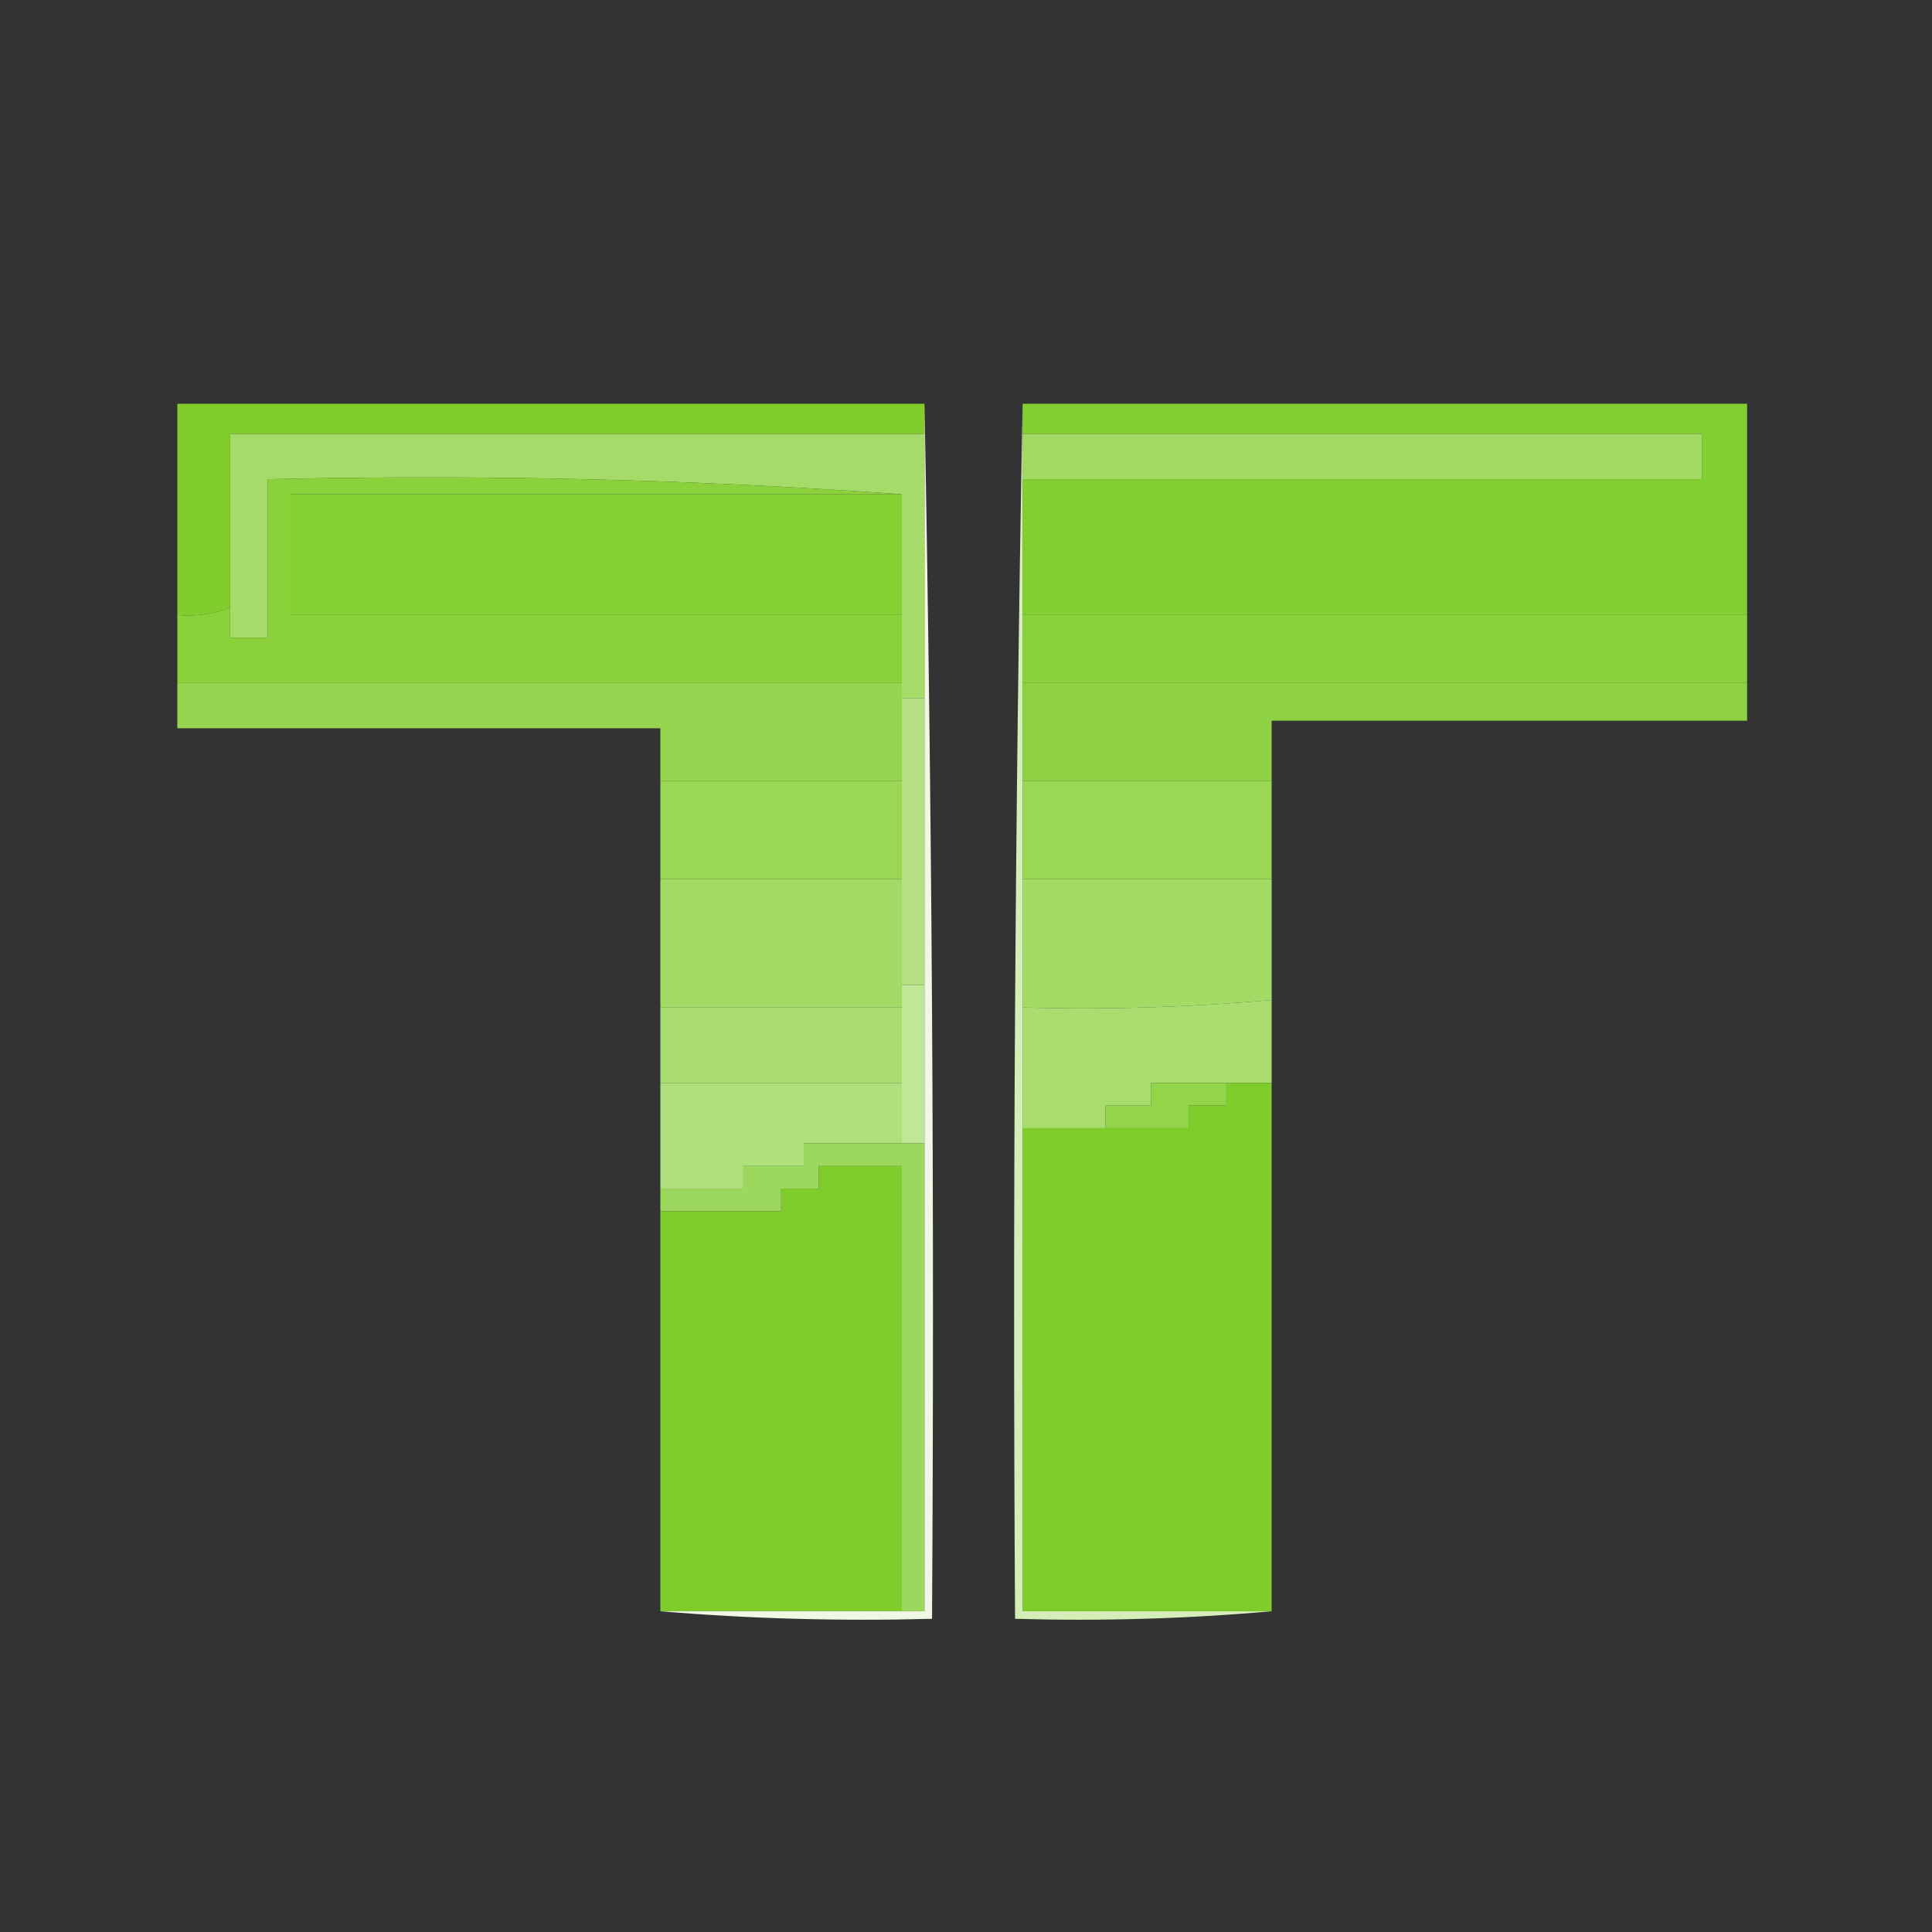 <?xml version="1.0" encoding="UTF-8"?>
<!DOCTYPE svg PUBLIC "-//W3C//DTD SVG 1.1//EN" "http://www.w3.org/Graphics/SVG/1.1/DTD/svg11.dtd">
<svg xmlns="http://www.w3.org/2000/svg" version="1.1" width="256px" height="256px" style="shape-rendering:geometricPrecision; text-rendering:geometricPrecision; image-rendering:optimizeQuality; fill-rule:evenodd; clip-rule:evenodd" xmlns:xlink="http://www.w3.org/1999/xlink">
<rect width="100%" height="100%" fill="#333333" stroke="none"/>
<g><path style="opacity:1" fill="#80cd2d" d="M 122.5,53.5 C 122.5,54.833 122.5,56.167 122.5,57.5C 91.833,57.5 61.167,57.5 30.5,57.5C 30.5,65.167 30.5,72.833 30.5,80.5C 28.283,81.369 25.95,81.702 23.5,81.5C 23.5,72.167 23.5,62.833 23.5,53.5C 56.5,53.5 89.5,53.5 122.5,53.5 Z"/></g>
<g><path style="opacity:1" fill="#a5db69" d="M 122.5,57.5 C 122.5,69.167 122.5,80.833 122.5,92.5C 121.5,92.5 120.5,92.5 119.5,92.5C 119.5,91.833 119.5,91.167 119.5,90.5C 119.5,87.5 119.5,84.5 119.5,81.5C 119.5,76.167 119.5,70.833 119.5,65.5C 91.853,63.508 63.853,62.842 35.5,63.5C 35.5,70.5 35.5,77.5 35.5,84.5C 33.833,84.5 32.167,84.5 30.5,84.5C 30.5,83.167 30.5,81.833 30.5,80.5C 30.5,72.833 30.5,65.167 30.5,57.5C 61.167,57.5 91.833,57.5 122.5,57.5 Z"/></g>
<g><path style="opacity:1" fill="#83ce30" d="M 135.5,53.5 C 167.5,53.5 199.5,53.5 231.5,53.5C 231.5,62.833 231.5,72.167 231.5,81.5C 199.5,81.5 167.5,81.5 135.5,81.5C 135.5,75.5 135.5,69.5 135.5,63.5C 165.5,63.5 195.5,63.5 225.5,63.5C 225.5,61.5 225.5,59.5 225.5,57.5C 195.5,57.5 165.5,57.5 135.5,57.5C 135.5,56.167 135.5,54.833 135.5,53.5 Z"/></g>
<g><path style="opacity:1" fill="#a2da64" d="M 135.5,57.5 C 165.5,57.5 195.5,57.5 225.5,57.5C 225.5,59.5 225.5,61.5 225.5,63.5C 195.5,63.5 165.5,63.5 135.5,63.5C 135.5,61.5 135.5,59.5 135.5,57.5 Z"/></g>
<g><path style="opacity:1" fill="#84cf32" d="M 119.5,65.5 C 119.5,70.833 119.5,76.167 119.5,81.5C 92.5,81.5 65.5,81.5 38.5,81.5C 38.5,76.167 38.5,70.833 38.5,65.5C 65.5,65.5 92.5,65.5 119.5,65.5 Z"/></g>
<g><path style="opacity:1" fill="#8ad13c" d="M 119.5,65.5 C 92.5,65.5 65.5,65.5 38.5,65.5C 38.5,70.833 38.5,76.167 38.5,81.5C 65.5,81.5 92.5,81.5 119.5,81.5C 119.5,84.5 119.5,87.5 119.5,90.5C 87.5,90.5 55.5,90.5 23.5,90.5C 23.5,87.5 23.5,84.5 23.5,81.5C 25.95,81.702 28.283,81.369 30.5,80.5C 30.5,81.833 30.5,83.167 30.5,84.5C 32.167,84.5 33.833,84.5 35.5,84.5C 35.5,77.5 35.5,70.5 35.5,63.5C 63.853,62.842 91.853,63.508 119.5,65.5 Z"/></g>
<g><path style="opacity:1" fill="#8ad13c" d="M 135.5,81.5 C 167.5,81.5 199.5,81.5 231.5,81.5C 231.5,84.5 231.5,87.5 231.5,90.5C 199.5,90.5 167.5,90.5 135.5,90.5C 135.5,87.5 135.5,84.5 135.5,81.5 Z"/></g>
<g><path style="opacity:1" fill="#96d550" d="M 23.5,90.5 C 55.5,90.5 87.5,90.5 119.5,90.5C 119.5,91.167 119.5,91.833 119.5,92.5C 119.5,96.167 119.5,99.833 119.5,103.5C 108.833,103.5 98.167,103.5 87.5,103.5C 87.5,101.167 87.5,98.833 87.5,96.5C 66.167,96.5 44.833,96.5 23.5,96.5C 23.5,94.5 23.5,92.5 23.5,90.5 Z"/></g>
<g><path style="opacity:1" fill="#8ed244" d="M 135.5,90.5 C 167.5,90.5 199.5,90.5 231.5,90.5C 231.5,92.167 231.5,93.833 231.5,95.5C 210.5,95.5 189.5,95.5 168.5,95.5C 168.5,98.167 168.5,100.833 168.5,103.5C 157.5,103.5 146.5,103.5 135.5,103.5C 135.5,99.167 135.5,94.833 135.5,90.5 Z"/></g>
<g><path style="opacity:1" fill="#99d755" d="M 87.5,103.5 C 98.167,103.5 108.833,103.5 119.5,103.5C 119.5,107.833 119.5,112.167 119.5,116.5C 108.833,116.5 98.167,116.5 87.5,116.5C 87.5,112.167 87.5,107.833 87.5,103.5 Z"/></g>
<g><path style="opacity:1" fill="#99d755" d="M 135.5,103.5 C 146.5,103.5 157.5,103.5 168.5,103.5C 168.5,107.833 168.5,112.167 168.5,116.5C 157.5,116.5 146.5,116.5 135.5,116.5C 135.5,112.167 135.5,107.833 135.5,103.5 Z"/></g>
<g><path style="opacity:1" fill="#b5e183" d="M 119.5,92.5 C 120.5,92.5 121.5,92.5 122.5,92.5C 122.5,105.167 122.5,117.833 122.5,130.5C 121.5,130.5 120.5,130.5 119.5,130.5C 119.5,125.833 119.5,121.167 119.5,116.5C 119.5,112.167 119.5,107.833 119.5,103.5C 119.5,99.833 119.5,96.167 119.5,92.5 Z"/></g>
<g><path style="opacity:1" fill="#a3db66" d="M 87.5,116.5 C 98.167,116.5 108.833,116.5 119.5,116.5C 119.5,121.167 119.5,125.833 119.5,130.5C 119.5,131.5 119.5,132.5 119.5,133.5C 108.833,133.5 98.167,133.5 87.5,133.5C 87.5,127.833 87.5,122.167 87.5,116.5 Z"/></g>
<g><path style="opacity:1" fill="#a3db66" d="M 135.5,116.5 C 146.5,116.5 157.5,116.5 168.5,116.5C 168.5,121.833 168.5,127.167 168.5,132.5C 157.581,133.477 146.581,133.81 135.5,133.5C 135.5,127.833 135.5,122.167 135.5,116.5 Z"/></g>
<g><path style="opacity:1" fill="#a9dd70" d="M 168.5,132.5 C 168.5,136.167 168.5,139.833 168.5,143.5C 166.5,143.5 164.5,143.5 162.5,143.5C 159.167,143.5 155.833,143.5 152.5,143.5C 152.5,144.5 152.5,145.5 152.5,146.5C 150.5,146.5 148.5,146.5 146.5,146.5C 146.5,147.5 146.5,148.5 146.5,149.5C 142.833,149.5 139.167,149.5 135.5,149.5C 135.5,144.167 135.5,138.833 135.5,133.5C 146.581,133.81 157.581,133.477 168.5,132.5 Z"/></g>
<g><path style="opacity:1" fill="#aade72" d="M 87.5,133.5 C 98.167,133.5 108.833,133.5 119.5,133.5C 119.5,136.833 119.5,140.167 119.5,143.5C 108.833,143.5 98.167,143.5 87.5,143.5C 87.5,140.167 87.5,136.833 87.5,133.5 Z"/></g>
<g><path style="opacity:1" fill="#c1e697" d="M 119.5,130.5 C 120.5,130.5 121.5,130.5 122.5,130.5C 122.5,137.5 122.5,144.5 122.5,151.5C 121.5,151.5 120.5,151.5 119.5,151.5C 119.5,148.833 119.5,146.167 119.5,143.5C 119.5,140.167 119.5,136.833 119.5,133.5C 119.5,132.5 119.5,131.5 119.5,130.5 Z"/></g>
<g><path style="opacity:1" fill="#b0e07b" d="M 87.5,143.5 C 98.167,143.5 108.833,143.5 119.5,143.5C 119.5,146.167 119.5,148.833 119.5,151.5C 115.167,151.5 110.833,151.5 106.5,151.5C 106.5,152.5 106.5,153.5 106.5,154.5C 103.833,154.5 101.167,154.5 98.5,154.5C 98.5,155.5 98.5,156.5 98.5,157.5C 94.833,157.5 91.167,157.5 87.5,157.5C 87.5,152.833 87.5,148.167 87.5,143.5 Z"/></g>
<g><path style="opacity:1" fill="#92d44a" d="M 162.5,143.5 C 162.5,144.5 162.5,145.5 162.5,146.5C 160.833,146.5 159.167,146.5 157.5,146.5C 157.5,147.5 157.5,148.5 157.5,149.5C 153.833,149.5 150.167,149.5 146.5,149.5C 146.5,148.5 146.5,147.5 146.5,146.5C 148.5,146.5 150.5,146.5 152.5,146.5C 152.5,145.5 152.5,144.5 152.5,143.5C 155.833,143.5 159.167,143.5 162.5,143.5 Z"/></g>
<g><path style="opacity:1" fill="#7fcd2b" d="M 162.5,143.5 C 164.5,143.5 166.5,143.5 168.5,143.5C 168.5,166.833 168.5,190.167 168.5,213.5C 157.5,213.5 146.5,213.5 135.5,213.5C 135.5,192.167 135.5,170.833 135.5,149.5C 139.167,149.5 142.833,149.5 146.5,149.5C 150.167,149.5 153.833,149.5 157.5,149.5C 157.5,148.5 157.5,147.5 157.5,146.5C 159.167,146.5 160.833,146.5 162.5,146.5C 162.5,145.5 162.5,144.5 162.5,143.5 Z"/></g>
<g><path style="opacity:1" fill="#7fcd2b" d="M 119.5,213.5 C 108.833,213.5 98.167,213.5 87.5,213.5C 87.5,195.833 87.5,178.167 87.5,160.5C 92.833,160.5 98.167,160.5 103.5,160.5C 103.5,159.5 103.5,158.5 103.5,157.5C 105.167,157.5 106.833,157.5 108.5,157.5C 108.5,156.5 108.5,155.5 108.5,154.5C 112.167,154.5 115.833,154.5 119.5,154.5C 119.5,174.167 119.5,193.833 119.5,213.5 Z"/></g>
<g><path style="opacity:1" fill="#9dd85e" d="M 119.5,151.5 C 120.5,151.5 121.5,151.5 122.5,151.5C 122.5,172.167 122.5,192.833 122.5,213.5C 121.5,213.5 120.5,213.5 119.5,213.5C 119.5,193.833 119.5,174.167 119.5,154.5C 115.833,154.5 112.167,154.5 108.5,154.5C 108.5,155.5 108.5,156.5 108.5,157.5C 106.833,157.5 105.167,157.5 103.5,157.5C 103.5,158.5 103.5,159.5 103.5,160.5C 98.167,160.5 92.833,160.5 87.5,160.5C 87.5,159.5 87.5,158.5 87.5,157.5C 91.167,157.5 94.833,157.5 98.5,157.5C 98.5,156.5 98.5,155.5 98.5,154.5C 101.167,154.5 103.833,154.5 106.5,154.5C 106.5,153.5 106.5,152.5 106.5,151.5C 110.833,151.5 115.167,151.5 119.5,151.5 Z"/></g>
<g><path style="opacity:1" fill="#eef8e2" d="M 122.5,53.5 C 123.499,106.997 123.832,160.664 123.5,214.5C 111.322,214.828 99.322,214.495 87.5,213.5C 98.167,213.5 108.833,213.5 119.5,213.5C 120.5,213.5 121.5,213.5 122.5,213.5C 122.5,192.833 122.5,172.167 122.5,151.5C 122.5,144.5 122.5,137.5 122.5,130.5C 122.5,117.833 122.5,105.167 122.5,92.5C 122.5,80.833 122.5,69.167 122.5,57.5C 122.5,56.167 122.5,54.833 122.5,53.5 Z"/></g>
<g><path style="opacity:1" fill="#d4eeb7" d="M 135.5,53.5 C 135.5,54.833 135.5,56.167 135.5,57.5C 135.5,59.5 135.5,61.5 135.5,63.5C 135.5,69.5 135.5,75.5 135.5,81.5C 135.5,84.5 135.5,87.5 135.5,90.5C 135.5,94.833 135.5,99.167 135.5,103.5C 135.5,107.833 135.5,112.167 135.5,116.5C 135.5,122.167 135.5,127.833 135.5,133.5C 135.5,138.833 135.5,144.167 135.5,149.5C 135.5,170.833 135.5,192.167 135.5,213.5C 146.5,213.5 157.5,213.5 168.5,213.5C 157.346,214.495 146.012,214.828 134.5,214.5C 134.168,160.664 134.501,106.997 135.5,53.5 Z"/></g>
</svg>
